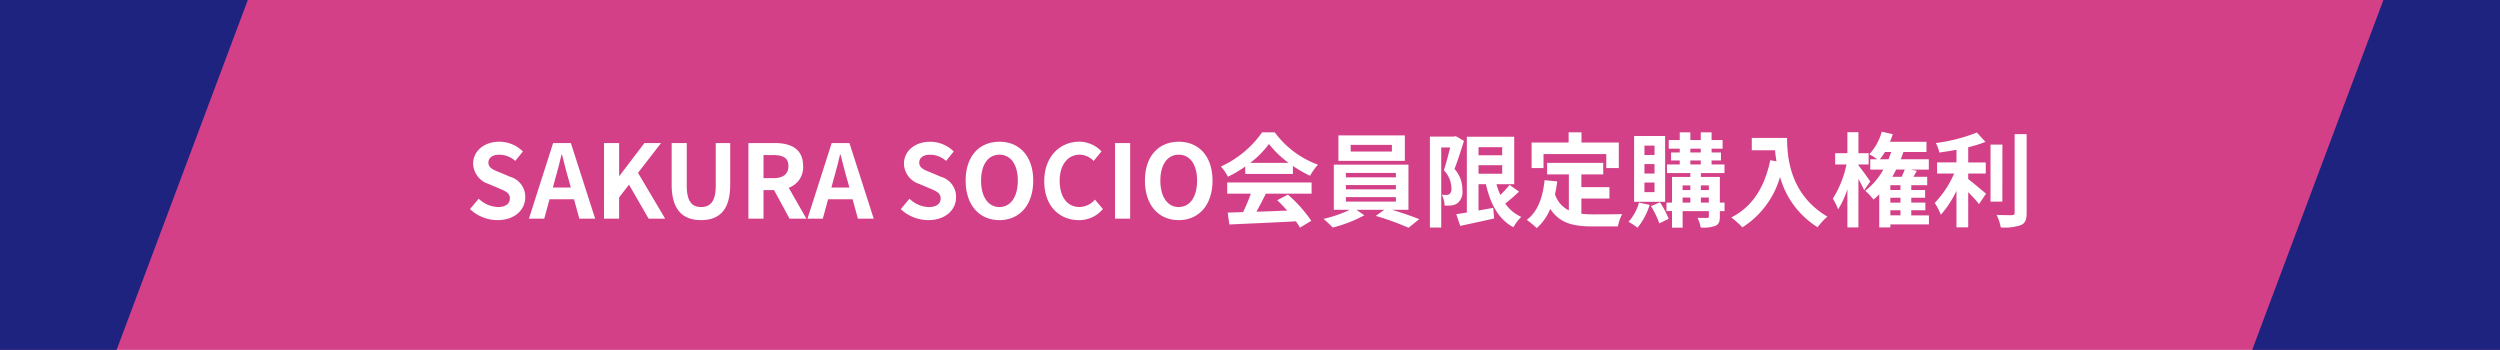 <svg xmlns="http://www.w3.org/2000/svg" width="343" height="48" viewBox="0 0 343 48">
  <g id="グループ_29005" data-name="グループ 29005" transform="translate(-48 -294)">
    <rect id="長方形_28238" data-name="長方形 28238" width="343" height="48" transform="translate(48 294)" fill="#d34088"/>
    <path id="パス_117321" data-name="パス 117321" d="M0,0H34L16,48H0Z" transform="translate(48 294)" fill="#1e2380"/>
    <path id="パス_117322" data-name="パス 117322" d="M0,0H34L16,48H0Z" transform="translate(391 342) rotate(180)" fill="#1e2380"/>
    <path id="パス_117497" data-name="パス 117497" d="M-103.243.2c2.394,0,3.808-1.442,3.808-3.136a2.862,2.862,0,0,0-2.086-2.814l-1.358-.574c-.882-.35-1.61-.616-1.61-1.358,0-.686.574-1.092,1.484-1.092a3.3,3.3,0,0,1,2.2.854l1.05-1.3A4.6,4.6,0,0,0-103-10.556c-2.1,0-3.584,1.3-3.584,3a3,3,0,0,0,2.1,2.786l1.386.588c.924.392,1.554.63,1.554,1.4,0,.728-.574,1.19-1.652,1.19a4.076,4.076,0,0,1-2.632-1.148l-1.19,1.428A5.521,5.521,0,0,0-103.243.2Zm7.9-5.6c.308-1.078.616-2.254.882-3.388h.07c.294,1.12.574,2.31.9,3.388l.308,1.134h-2.464ZM-98.931,0h2.1l.728-2.66h3.36L-92.015,0h2.17l-3.332-10.374h-2.436Zm10.3,0h2.072V-2.912l1.358-1.75L-82.509,0h2.268l-3.724-6.286,3.164-4.088h-2.282l-3.43,4.508h-.042v-4.508h-2.072Zm13.314.2c2.534,0,4-1.414,4-4.858v-5.712H-73.3V-4.48c0,2.156-.784,2.884-2.016,2.884-1.2,0-1.96-.728-1.96-2.884v-5.894h-2.072v5.712C-79.345-1.218-77.833.2-75.313.2Zm6.5-.2h2.072V-3.92H-65.3L-63.175,0h2.31l-2.422-4.242a2.966,2.966,0,0,0,1.974-2.982c0-2.38-1.722-3.15-3.892-3.15h-3.612Zm2.072-5.558V-8.722H-65.4c1.33,0,2.072.378,2.072,1.5s-.742,1.666-2.072,1.666Zm9.618.154c.308-1.078.616-2.254.882-3.388h.07c.294,1.12.574,2.31.9,3.388l.308,1.134h-2.464ZM-60.711,0h2.1l.728-2.66h3.36L-53.795,0h2.17l-3.332-10.374h-2.436Zm16.576.2c2.394,0,3.808-1.442,3.808-3.136a2.862,2.862,0,0,0-2.086-2.814l-1.358-.574c-.882-.35-1.61-.616-1.61-1.358,0-.686.574-1.092,1.484-1.092a3.3,3.3,0,0,1,2.2.854l1.05-1.3a4.6,4.6,0,0,0-3.248-1.33c-2.1,0-3.584,1.3-3.584,3a3,3,0,0,0,2.1,2.786l1.386.588c.924.392,1.554.63,1.554,1.4,0,.728-.574,1.19-1.652,1.19a4.076,4.076,0,0,1-2.632-1.148l-1.19,1.428A5.521,5.521,0,0,0-44.135.2Zm9.758,0c2.744,0,4.634-2.058,4.634-5.418s-1.89-5.334-4.634-5.334-4.634,1.96-4.634,5.334S-37.121.2-34.377.2Zm0-1.792c-1.54,0-2.52-1.414-2.52-3.626s.98-3.556,2.52-3.556,2.52,1.33,2.52,3.556S-32.837-1.6-34.377-1.6ZM-23.485.2a4.193,4.193,0,0,0,3.3-1.526l-1.092-1.288A2.857,2.857,0,0,1-23.415-1.6c-1.638,0-2.7-1.358-2.7-3.612,0-2.226,1.176-3.57,2.744-3.57a2.729,2.729,0,0,1,1.918.868l1.078-1.316a4.226,4.226,0,0,0-3.038-1.33c-2.618,0-4.816,2-4.816,5.418C-28.231-1.68-26.1.2-23.485.2Zm4.97-.2h2.072V-10.374h-2.072Zm8.736.2c2.744,0,4.634-2.058,4.634-5.418s-1.89-5.334-4.634-5.334-4.634,1.96-4.634,5.334S-12.523.2-9.779.2Zm0-1.792c-1.54,0-2.52-1.414-2.52-3.626s.98-3.556,2.52-3.556,2.52,1.33,2.52,3.556S-8.239-1.6-9.779-1.6ZM.035-7.658A12.723,12.723,0,0,0,2.6-10.248a13.625,13.625,0,0,0,2.688,2.59ZM-.651-6.132H5.887V-7.238A16.917,16.917,0,0,0,8.239-5.88,8.629,8.629,0,0,1,9.317-7.406a12.806,12.806,0,0,1-5.922-4.438H1.659A13.9,13.9,0,0,1-4-7.154a6.5,6.5,0,0,1,.98,1.4,16.165,16.165,0,0,0,2.366-1.4Zm-2.478,2.7H.119A26.885,26.885,0,0,1-.945-.9l-2.114.07L-2.835.8C-.455.686,3,.546,6.293.364a7.422,7.422,0,0,1,.56.868L8.407.294A18.829,18.829,0,0,0,5.2-3.3l-1.47.77A16.686,16.686,0,0,1,5.1-1.106c-1.428.056-2.87.112-4.214.154.42-.784.882-1.652,1.288-2.478H8.449V-4.97H-3.129Zm22.6-5.782H13.811v-.91h5.656Zm1.778-2.212H12.131v3.5h9.114Zm-8.092,8.47h6.86v.616h-6.86Zm0-1.652h6.86v.588h-6.86Zm0-1.666h6.86v.6h-6.86Zm8.582,5.054V-7.406H11.5v6.188h2.2A17.091,17.091,0,0,1,10.087.028a14.644,14.644,0,0,1,1.26,1.19,18.654,18.654,0,0,0,4.34-1.68l-1.078-.756h3.822l-1.176.84a37.264,37.264,0,0,1,4.494,1.624L23.219.07c-.966-.392-2.436-.9-3.752-1.288Zm6.482-10.108-.238.07h-3.3V1.218h1.554V-9.772h1.232c-.252.98-.574,2.24-.868,3.136a3.68,3.68,0,0,1,1.036,2.464.953.953,0,0,1-.252.784.7.7,0,0,1-.406.126c-.182,0-.392,0-.658-.014a3.639,3.639,0,0,1,.378,1.484,7.062,7.062,0,0,0,.966-.028,1.8,1.8,0,0,0,.826-.322,2.011,2.011,0,0,0,.644-1.82,4.168,4.168,0,0,0-1.078-2.856c.434-1.092.91-2.632,1.3-3.85Zm3.136,3.99H34.6V-6.16H31.353ZM34.6-9.8v1.106H31.353V-9.8Zm1.008,5.166a12.415,12.415,0,0,1-1.26,1.386,9.784,9.784,0,0,1-.532-1.484h2.436v-6.51h-6.5V-.84c-.546.084-1.036.168-1.456.224l.546,1.61C30.163.7,31.885.35,33.495-.028l-.126-1.456c-.672.126-1.358.252-2.016.364V-4.732h1.008c.63,2.73,1.722,4.816,3.78,5.908A5.913,5.913,0,0,1,37.219-.238a5.3,5.3,0,0,1-2.2-1.834,24.639,24.639,0,0,0,1.89-1.638Zm4.662-4.228h8.61v1.918H50.6v-3.5H45.479v-1.4H43.715v1.4H38.633v3.5h1.638Zm5.194,6.1h3.85V-4.326h-3.85v-1.75h3V-7.658h-7.7v1.582h2.982v4.942a3.769,3.769,0,0,1-1.9-2.2c.126-.56.224-1.148.308-1.778l-1.736-.168c-.252,2.394-.938,4.326-2.45,5.446A10.2,10.2,0,0,1,39.333,1.3a7.017,7.017,0,0,0,1.862-2.646C42.483.644,44.4,1.064,46.977,1.064h3.5A6.226,6.226,0,0,1,51.065-.63c-.938.042-3.248.042-4,.042a14.466,14.466,0,0,1-1.6-.084ZM55.5-8.736H54.117v-1.288H55.5Zm0,2.548H54.117v-1.3H55.5Zm0,2.548H54.117V-4.956H55.5Zm1.456-7.7H52.7v9.03h4.256ZM53.375-2.212A6.641,6.641,0,0,1,51.933.434a8.524,8.524,0,0,1,1.232.812A9.268,9.268,0,0,0,54.831-1.89Zm1.638.49A12.132,12.132,0,0,1,56.161.644l1.288-.63a12.772,12.772,0,0,0-1.2-2.254ZM61.859-2.2v-.7h1.092v.7Zm-2.506-.7h1.064v.7H59.353Zm1.064-1.666v.644H59.353v-.644Zm2.534,0v.644H61.859v-.644ZM60.417-7.98h1.428v.546H60.417Zm0-1.624h1.428v.518H60.417ZM65.107-2.2h-.644V-5.726h-2.6v-.532h3.234V-7.434H63.329V-7.98h1.288V-9.086H63.329V-9.6h1.512V-10.78H63.329v-1.064H61.845v1.064H60.417v-1.064H58.961v1.064H57.449V-9.6h1.512v.518h-1.19V-7.98h1.19v.546h-1.75v1.176h3.206v.532H57.9V-2.2h-.756v1.162H57.9V1.232h1.456V-1.036h3.6v.728c0,.154-.056.21-.238.21s-.77,0-1.316-.014a5.1,5.1,0,0,1,.434,1.33A5,5,0,0,0,63.861.98c.462-.224.6-.574.6-1.274v-.742h.644Zm3.738-8.876V-9.38h3.192c.042.476.1.98.2,1.512l-.854-.154c-.77,3.682-2.436,6.384-5.348,7.854A13.3,13.3,0,0,1,67.557,1.19a12.115,12.115,0,0,0,5.166-6.916,11.829,11.829,0,0,0,5.152,6.9A8.963,8.963,0,0,1,79.219-.28c-5.152-3.038-5.53-8.148-5.53-10.794ZM85.1-5.1c-.224-.35-1.19-1.68-1.624-2.226v-.112h1.4v-1.54h-1.4v-2.884H81.963v2.884h-1.68v1.54h1.554a14,14,0,0,1-1.876,4.69,7.988,7.988,0,0,1,.728,1.47,11.81,11.81,0,0,0,1.274-2.758V1.2h1.512v-6.65c.308.56.616,1.148.784,1.54Zm2.758,3.948h1.386v.7H87.857Zm1.974-5.586c-.112.308-.266.658-.42.994H88.123c.182-.322.364-.658.532-.994ZM86.415-8.148a9.521,9.521,0,0,0,.7-.994h.868c-.126.336-.252.672-.378.994Zm2.828,4.214H87.857v-.658h1.386Zm0,1.736H87.857V-2.87h1.386Zm3.906,1.75H90.727v-.7h1.932V-2.2H90.727V-2.87h1.9V-3.934h-1.9v-.658h2.184V-5.74h-1.89c.154-.266.308-.546.462-.826L90.6-6.734h2.534V-8.148h-3.85c.126-.322.252-.658.364-.994h3.164v-1.4h-5q.21-.525.378-1.05l-1.512-.336a7.481,7.481,0,0,1-1.708,3.094,8.139,8.139,0,0,1,1.092.686H85.1v1.414h1.792a9.318,9.318,0,0,1-2.478,2.9,9.149,9.149,0,0,1,1.134,1.218c.266-.224.532-.476.784-.728V1.2h1.526V.784h5.292Zm5.39-5.74h2.408V-7.714H98.539V-9.8a18.2,18.2,0,0,0,2.366-.728l-1.176-1.288A23.642,23.642,0,0,1,94.1-10.374a5.224,5.224,0,0,1,.476,1.3c.756-.1,1.554-.224,2.352-.378v1.736h-2.66v1.526h2.338a13.561,13.561,0,0,1-2.66,4.032,9.37,9.37,0,0,1,.84,1.624,13.928,13.928,0,0,0,2.142-3.29V1.19h1.61V-3.64c.56.574,1.148,1.2,1.484,1.638l.966-1.428c-.378-.294-1.764-1.484-2.45-2Zm4.69-3.976H101.6v7.826h1.624Zm1.68-1.428V-.826c0,.252-.112.336-.378.35-.294,0-1.19,0-2.1-.042A6.39,6.39,0,0,1,103,1.2a6.894,6.894,0,0,0,2.786-.322c.574-.266.77-.728.77-1.694v-10.78Z" transform="translate(219.5 324)" fill="#fff"/>
  </g>
</svg>
